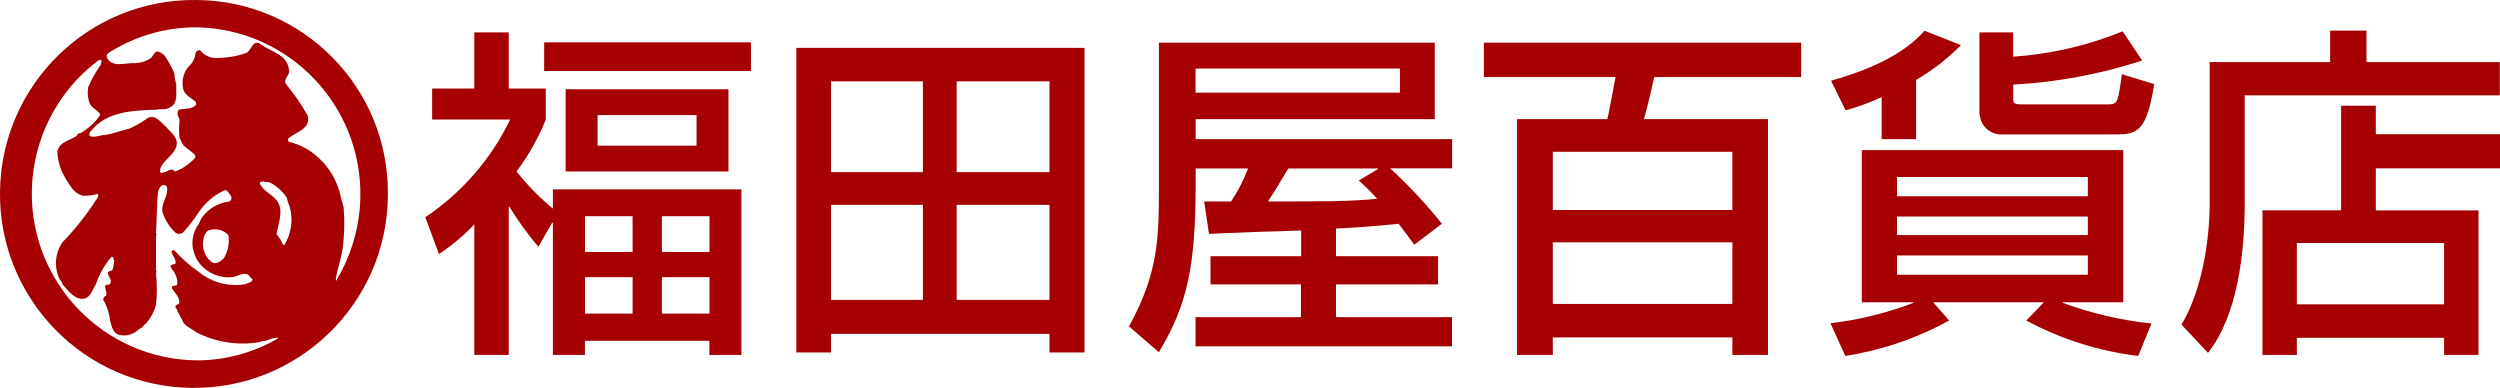 <?xml version="1.0" encoding="UTF-8"?><svg id="b" xmlns="http://www.w3.org/2000/svg" width="249.05" height="38.65" viewBox="0 0 249.05 38.65"><defs><style>.l{fill:#a60000;stroke-width:0px;}</style></defs><g id="c"><g id="d"><path id="e" class="l" d="M19.56,0C8.88-.13.13,8.42,0,19.09c-.13,10.67,8.42,19.43,19.09,19.55,10.67.13,19.43-8.42,19.55-19.09,0-.08,0-.15,0-.23C38.72,8.72,30.17.07,19.56,0c0,0,0,0,0,0ZM27.67,33.69v.04c-2.47,1.43-5.27,2.18-8.12,2.17-9.17-.13-16.5-7.66-16.38-16.84.07-5.14,2.52-9.96,6.63-13.05.09-.06.21-.07.31-.01v.24c-.11.02,0,.16-.08.23-.5.7-.92,1.45-1.25,2.24-.09.57-.03,1.16.2,1.69.28.46.81.59,1.02,1.03-.52.77-1.22,1.41-2.03,1.86-.11-.07-.26.08-.29.2-.39.32-.89.43-1.28.7-.36.18-.61.52-.69.91.03.64.17,1.27.4,1.87.26.56.57,1.1.93,1.6.28.44.69.77,1.18.93.5.02,1-.04,1.48-.18.11.05.11.21.06.3-1.02,1.63-2.21,3.15-3.55,4.53-.74,1.09-.84,2.5-.26,3.69.13.13.22.29.26.47.61.65,1.24,1.64,2.24,1.43.61-.2.79-.93,1.1-1.43.34-1,.87-1.93,1.56-2.73.23-.03.18.26.28.41-.1.31-.05.7-.24.96-.15.03-.36.06-.4.21-.01.43.58.82.11,1.21-.15-.06-.33,0-.41.15.04.31.23.61.12.93-.16.07-.27.22-.3.39.38.64.62,1.36.7,2.1.16.62.29,1.32,1.02,1.45.69.11,1.39-.12,1.88-.62.34-.09.41-.39.68-.55.46-.53.8-1.16.99-1.83.11-1.05.11-2.1,0-3.15.03-.08.11-.21,0-.3v-3.49c.15-.07-.02-.15,0-.23.1-1.39.06-2.76.21-4.17.1-.26.25-.6.58-.63.11.02.21.07.29.16.23.94-.62,1.61-.43,2.56.26.8.72,1.53,1.35,2.09.21.1.45.09.65-.03.55-.59,1.05-1.22,1.49-1.88.66-1.05,1.61-1.88,2.74-2.39.33.08.44.42.63.67.05.19-.04.39-.22.48-.91.1-1.76.53-2.39,1.21-.28.28-.49.62-.62.99-.53.71-.75,1.6-.61,2.47.08.33.19.66.33.98.71,1.28,2.1,2.01,3.56,1.88.61-.01,1.43-.79,1.88.08.08.02.14.08.18.15-.07.34-.47.32-.7.47-1.66.28-3.37-.16-4.67-1.23-.89-.62-1.7-1.35-2.43-2.15-.1,0-.21-.01-.28.1.06.44.49.77.41,1.23-.16.11-.41.03-.5.24.02.3.36.49.45.79.18.32.26.69.22,1.06-.15.25-.62-.07-.52.4.3.44.76.87.73,1.43-.1.21-.48.15-.37.47.05.11.21.19.16.37.23.22.26.54.47.78.19.72.92.88,1.42,1.3,1.96,1.01,4.2,1.35,6.38.97.21-.15.5-.06.72-.18.32-.14.67-.23,1.02-.26v.07ZM22.26,25.76c-.3.29-.69.59-1.13.38-.72-.52-1.05-1.42-.86-2.29.02-.34.18-.66.45-.88.7-.27,1.5-.1,2.03.44.13.82-.04,1.66-.48,2.36h0ZM28.31,24.44c-.24-.1-.25-.43-.4-.62l-.36-.5c.18-1.08.75-2.37.03-3.34-.45-.61-1.35-.94-1.71-1.69.1-.41.6-.06.92-.16.72.35,1.33.89,1.77,1.55.06.3.16.6.29.88.38,1.32.18,2.73-.55,3.89h0ZM33.47,27.75c-.01-.42.65-2.32.73-3.52.12-1.2.13-2.4.03-3.6-.1-.27-.12-.53-.23-.77-.38-2.17-1.71-4.05-3.63-5.13-.5-.26-1.04-.47-1.59-.6-.08-.09-.11-.21-.06-.33.71-.66,2.24-.92,1.95-2.24-.41-.74-.87-1.45-1.37-2.14l-.87-1.14c-.14-.53.5-.8.36-1.35-.22-1.62-1.92-1.75-2.93-2.61-.75-.31-.82.76-1.34.96-1.07.38-2.2.54-3.34.48-.5-.1-.95-.37-1.27-.77-.2,0-.39.13-.44.33-.05.52-.3.99-.69,1.32-.55.65-.73,1.53-.5,2.34.21.54.79.79,1.19,1.14.05.1.07.21.07.32-.43.47-1.18.35-1.73.49-.16.23-.17.53-.02.76.15.19.07.33.08.56-.05.52-.04,1.05.03,1.57.18.18.19.42.34.62.37.38.87.65,1.22,1.04l-.03.25c-.56.62-1.25,1.09-2.03,1.37-.07-.2-.32-.24-.51-.17-.25.16-.53.26-.82.3-.23-.1-.08-.33-.08-.51.39-.83,1.22-1.22,1.53-1.99.39-.95-.5-1.52-.98-2.09-.5-.45-1.02-1.21-1.78-.92-.58.44-1.22.81-1.89,1.1-.79.17-1.53.49-2.34.61-.52.01-1,.29-1.51.15-.23-.07-.07-.3-.04-.45.15-.14.28-.29.4-.45,1.63-1.61,3.98-1.68,6.19-1.75.47-.11.91.04,1.34-.22.87-.38.61-1.54.65-2.27-.1-.39-.17-.79-.21-1.19-.27-.61-.6-1.2-.98-1.75-.23-.16-.47-.41-.8-.35-.32.19-.32.48-.58.67-.45.29-.96.45-1.49.47-.99-.08-2.24.51-2.83-.51-.07-.16-.04-.35.08-.47,2.62-1.69,5.67-2.59,8.79-2.59,9.18.14,16.5,7.7,16.36,16.87-.05,2.93-.87,5.8-2.38,8.32,0,0-.05.24-.07-.18h0Z"/><path id="f" class="l" d="M63.02,21.54v3.56h-4.74v-3.56h4.74ZM55.02,22.19h.06v13.17h3.19v-1.41h12.4v1.41h3.19v-16.5h-18.78v1.92c-1.34-1.1-2.55-2.34-3.62-3.7,1.19-1.59,2.17-3.33,2.91-5.17v-3.09h-3.69V3.23h-3.43v5.59h-4.2v3.09h7.77c-1.9,3.94-4.82,7.3-8.45,9.73l1.36,3.67c1.28-.85,2.46-1.84,3.52-2.95v13h3.43v-14.76h.07c.85,1.4,1.82,2.73,2.88,3.98l1.38-2.4ZM63.02,27.61v3.63h-4.74v-3.63h4.74ZM70.68,21.54v3.56h-4.74v-3.56h4.74ZM70.68,27.61v3.63h-4.74v-3.63h4.74ZM54.21,4.22v2.85h20.6v-2.85h-20.6ZM56.35,8.89v8.19h16.22v-8.19h-16.22ZM69.39,11.46v3.05h-9.86v-3.05h9.86Z"/><path id="g" class="l" d="M91.94,8.1v9.05h-9.15v-9.05h9.15ZM79.34,35.11h3.45v-1.85h21.76v1.85h3.49V4.77h-28.71v30.34ZM91.94,20.41v9.46h-9.15v-9.46h9.15ZM104.55,8.1v9.05h-9.25v-9.05h9.25ZM104.55,20.41v9.46h-9.25v-9.46h9.25Z"/><path id="h" class="l" d="M135.36,17.98c.65.57,1.26,1.18,1.83,1.82-2.53.27-5.56.27-10.88.27.68-1.03.81-1.24,2.03-3.29h8.94v.06l-1.92,1.14ZM129.6,25.52h-9.01v2.81h9.01v3.26h-10.5v2.91h25.55v-2.91h-11.56v-3.26h10.17v-2.81h-10.17v-2.75c1.3-.06,3.97-.23,6.24-.48.95,1.24,1.08,1.44,1.56,2.09l2.75-2.09c-1.57-1.97-3.3-3.81-5.15-5.52h6.17v-2.91h-25.55v-1.99h23.82v-7.62h-27.48v14.06c0,5.28,0,8.79-2.98,14.21l2.98,2.57c2.74-4.6,3.66-8.3,3.66-16.67v-1.64h5.22c-.43,1.16-1,2.26-1.69,3.29h-2.68l.48,3.23c.82-.03,1.22-.07,5.05-.21.58,0,3.55-.1,4.13-.13v2.57ZM139.46,6.83v2.4h-20.36v-2.4h20.36Z"/><path id="i" class="l" d="M154.69,15.12h17.89v5.8h-17.89v-5.8ZM151.13,11.87v23.49h3.56v-1.75h17.89v1.75h3.55V11.87h-12.36c.47-1.69.81-3.2,1.02-4.19h14.64v-3.43h-31.61v3.43h13.12c-.45,2.3-.61,3.36-.82,4.19h-8.98ZM154.69,24.14h17.89v6.14h-17.89v-6.14Z"/><path id="j" class="l" d="M207.99,21.57v1.85h-19.01v-1.85h19.01ZM183.84,35.46c3.62-.57,7.12-1.76,10.33-3.53l-1.59-1.82h11.04l-1.76,1.82c3.46,1.86,7.25,3.06,11.15,3.53l1.32-3.23c-3.02-.32-5.99-1.01-8.84-2.06v-.06h6.03v-15.16h-26.05v15.16h5.14v.06c-2.66,1.02-5.43,1.7-8.26,2.03l1.48,3.26ZM207.99,17.63v1.92h-19.01v-1.92h19.01ZM207.99,25.45v1.92h-19.01v-1.92h19.01ZM187.46,13.86h3.42v-5.9c1.64-.95,3.14-2.12,4.47-3.46l-3.63-1.44c-1.76,1.99-4.57,3.64-9.31,4.98l1.45,2.95c1.23-.34,2.43-.78,3.59-1.31v4.18ZM197.22,11.42c.09,1.18,1.13,2.06,2.31,1.97.03,0,.06,0,.09,0h11.19c2.03,0,3.05-.24,3.79-5.01l-3.22-.99c-.38,2.8-.41,3.01-1.4,3.01h-8.27c-.85,0-1.15,0-1.15-.48v-1.49c4.37-.24,8.68-1.04,12.84-2.4l-1.94-2.91c-3.48,1.42-7.16,2.27-10.91,2.53v-2.42h-3.36v8.19Z"/><path id="k" class="l" d="M243.48,24.21v6.11h-14.67v-6.11h14.67ZM220.13,20.23c0,.76,0,7.38-2.81,12.11l2.64,2.81c2.98-3.77,3.66-10.05,3.66-14.95v-10.7h25.41v-3.32h-13.28v-3.13h-3.62v3.13h-12v14.06ZM225.39,35.36h3.42v-1.71h14.67v1.71h3.43v-14.4h-10.23v-4.19h12.37v-3.4h-12.37v-2.84h-3.46v10.42h-7.83v14.4Z"/></g></g></svg>